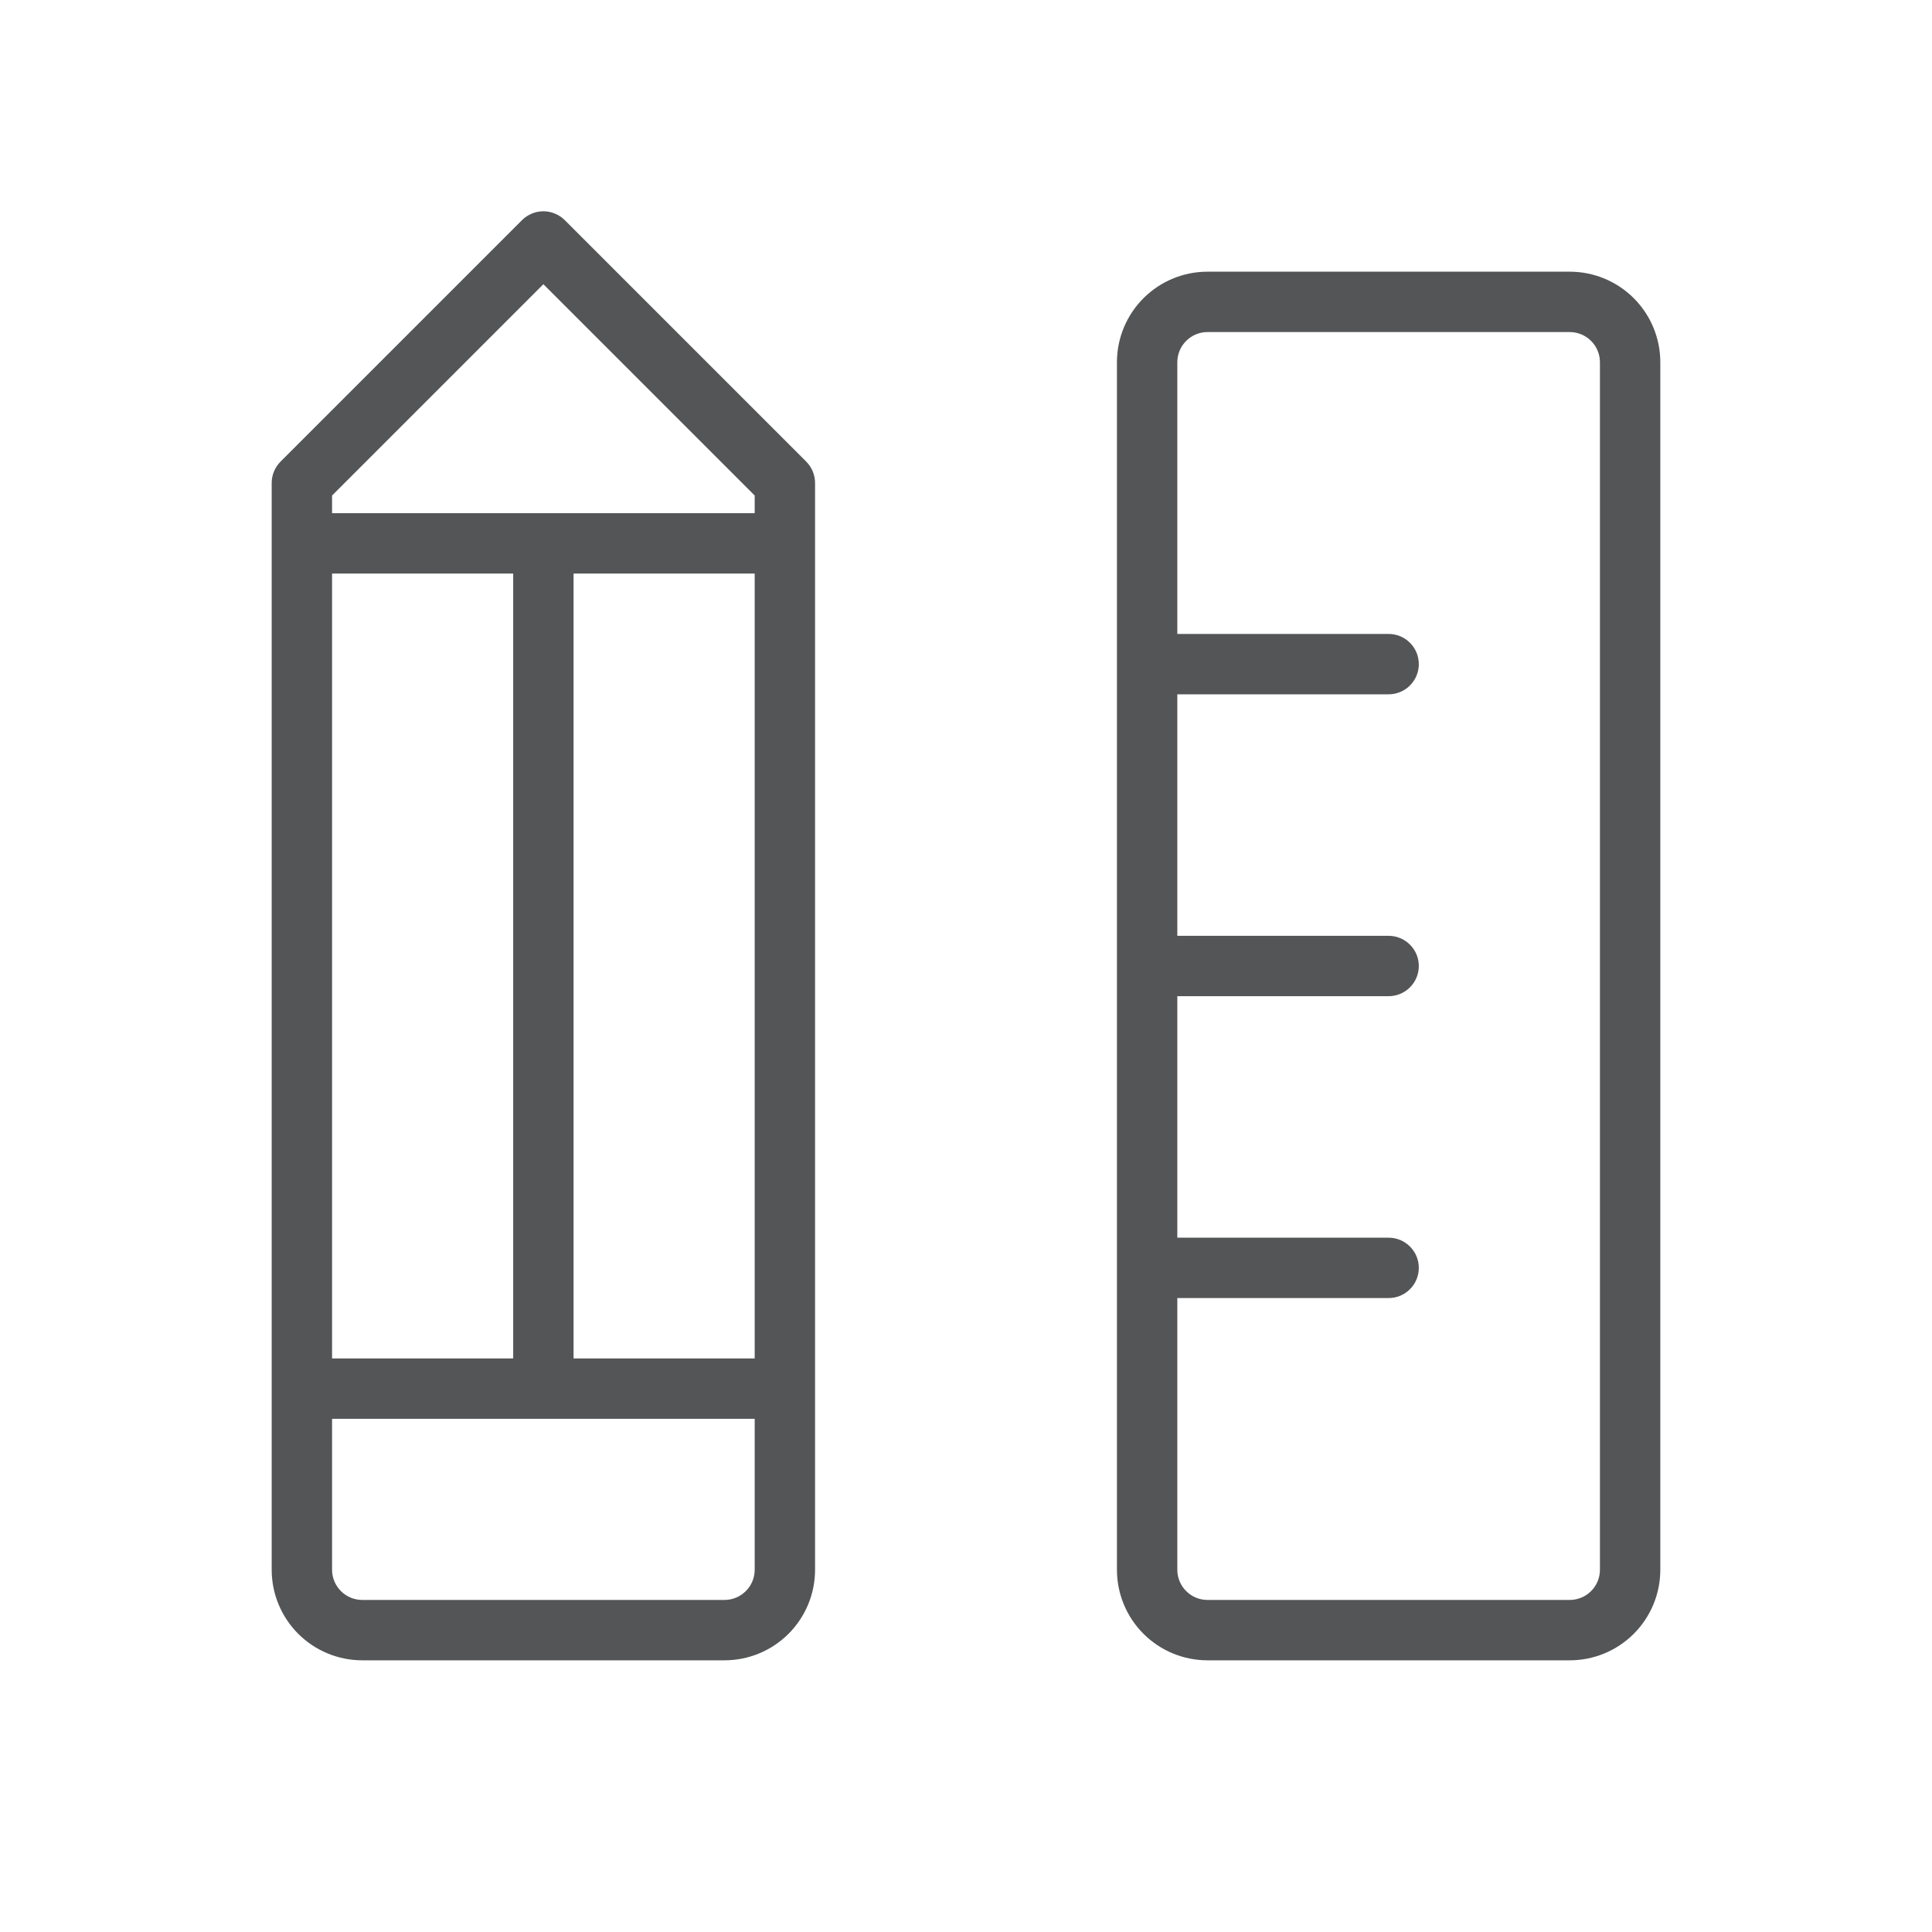 <svg width="48" height="48" viewBox="0 0 48 48" fill="none" xmlns="http://www.w3.org/2000/svg">
<path d="M39 6.75H30C29.403 6.75 28.831 6.987 28.409 7.409C27.987 7.831 27.75 8.403 27.75 9V39C27.75 39.597 27.987 40.169 28.409 40.591C28.831 41.013 29.403 41.25 30 41.25H39C39.597 41.25 40.169 41.013 40.591 40.591C41.013 40.169 41.25 39.597 41.25 39V9C41.25 8.403 41.013 7.831 40.591 7.409C40.169 6.987 39.597 6.75 39 6.75ZM39.75 39C39.75 39.199 39.671 39.39 39.53 39.53C39.39 39.671 39.199 39.75 39 39.75H30C29.801 39.75 29.61 39.671 29.47 39.53C29.329 39.39 29.25 39.199 29.25 39V32.25H34.5C34.699 32.25 34.89 32.171 35.03 32.03C35.171 31.89 35.25 31.699 35.25 31.5C35.25 31.301 35.171 31.11 35.03 30.97C34.89 30.829 34.699 30.75 34.5 30.75H29.25V24.75H34.5C34.699 24.75 34.89 24.671 35.03 24.53C35.171 24.39 35.25 24.199 35.25 24C35.25 23.801 35.171 23.61 35.03 23.47C34.89 23.329 34.699 23.25 34.5 23.25H29.25V17.25H34.5C34.699 17.25 34.89 17.171 35.03 17.03C35.171 16.89 35.25 16.699 35.25 16.5C35.25 16.301 35.171 16.11 35.03 15.97C34.89 15.829 34.699 15.75 34.5 15.75H29.25V9C29.25 8.801 29.329 8.61 29.47 8.47C29.61 8.329 29.801 8.25 30 8.25H39C39.199 8.25 39.39 8.329 39.53 8.47C39.671 8.61 39.75 8.801 39.75 9V39ZM14.031 5.469C13.961 5.4 13.878 5.344 13.787 5.307C13.696 5.269 13.599 5.249 13.5 5.249C13.401 5.249 13.304 5.269 13.213 5.307C13.122 5.344 13.039 5.4 12.969 5.469L6.969 11.469C6.9 11.539 6.845 11.622 6.807 11.713C6.769 11.804 6.75 11.902 6.75 12V39C6.75 39.597 6.987 40.169 7.409 40.591C7.831 41.013 8.403 41.25 9 41.25H18C18.597 41.25 19.169 41.013 19.591 40.591C20.013 40.169 20.25 39.597 20.25 39V12C20.25 11.902 20.231 11.804 20.193 11.713C20.155 11.622 20.1 11.539 20.031 11.469L14.031 5.469ZM8.25 14.25H12.75V33.75H8.25V14.25ZM18.75 39C18.75 39.199 18.671 39.39 18.53 39.53C18.39 39.671 18.199 39.75 18 39.75H9C8.801 39.75 8.61 39.671 8.47 39.53C8.329 39.39 8.25 39.199 8.25 39V35.25H18.75V39ZM18.75 33.75H14.25V14.25H18.75V33.75ZM18.75 12.75H8.25V12.311L13.5 7.061L18.75 12.311V12.75Z" fill="#535556"/>
</svg>
